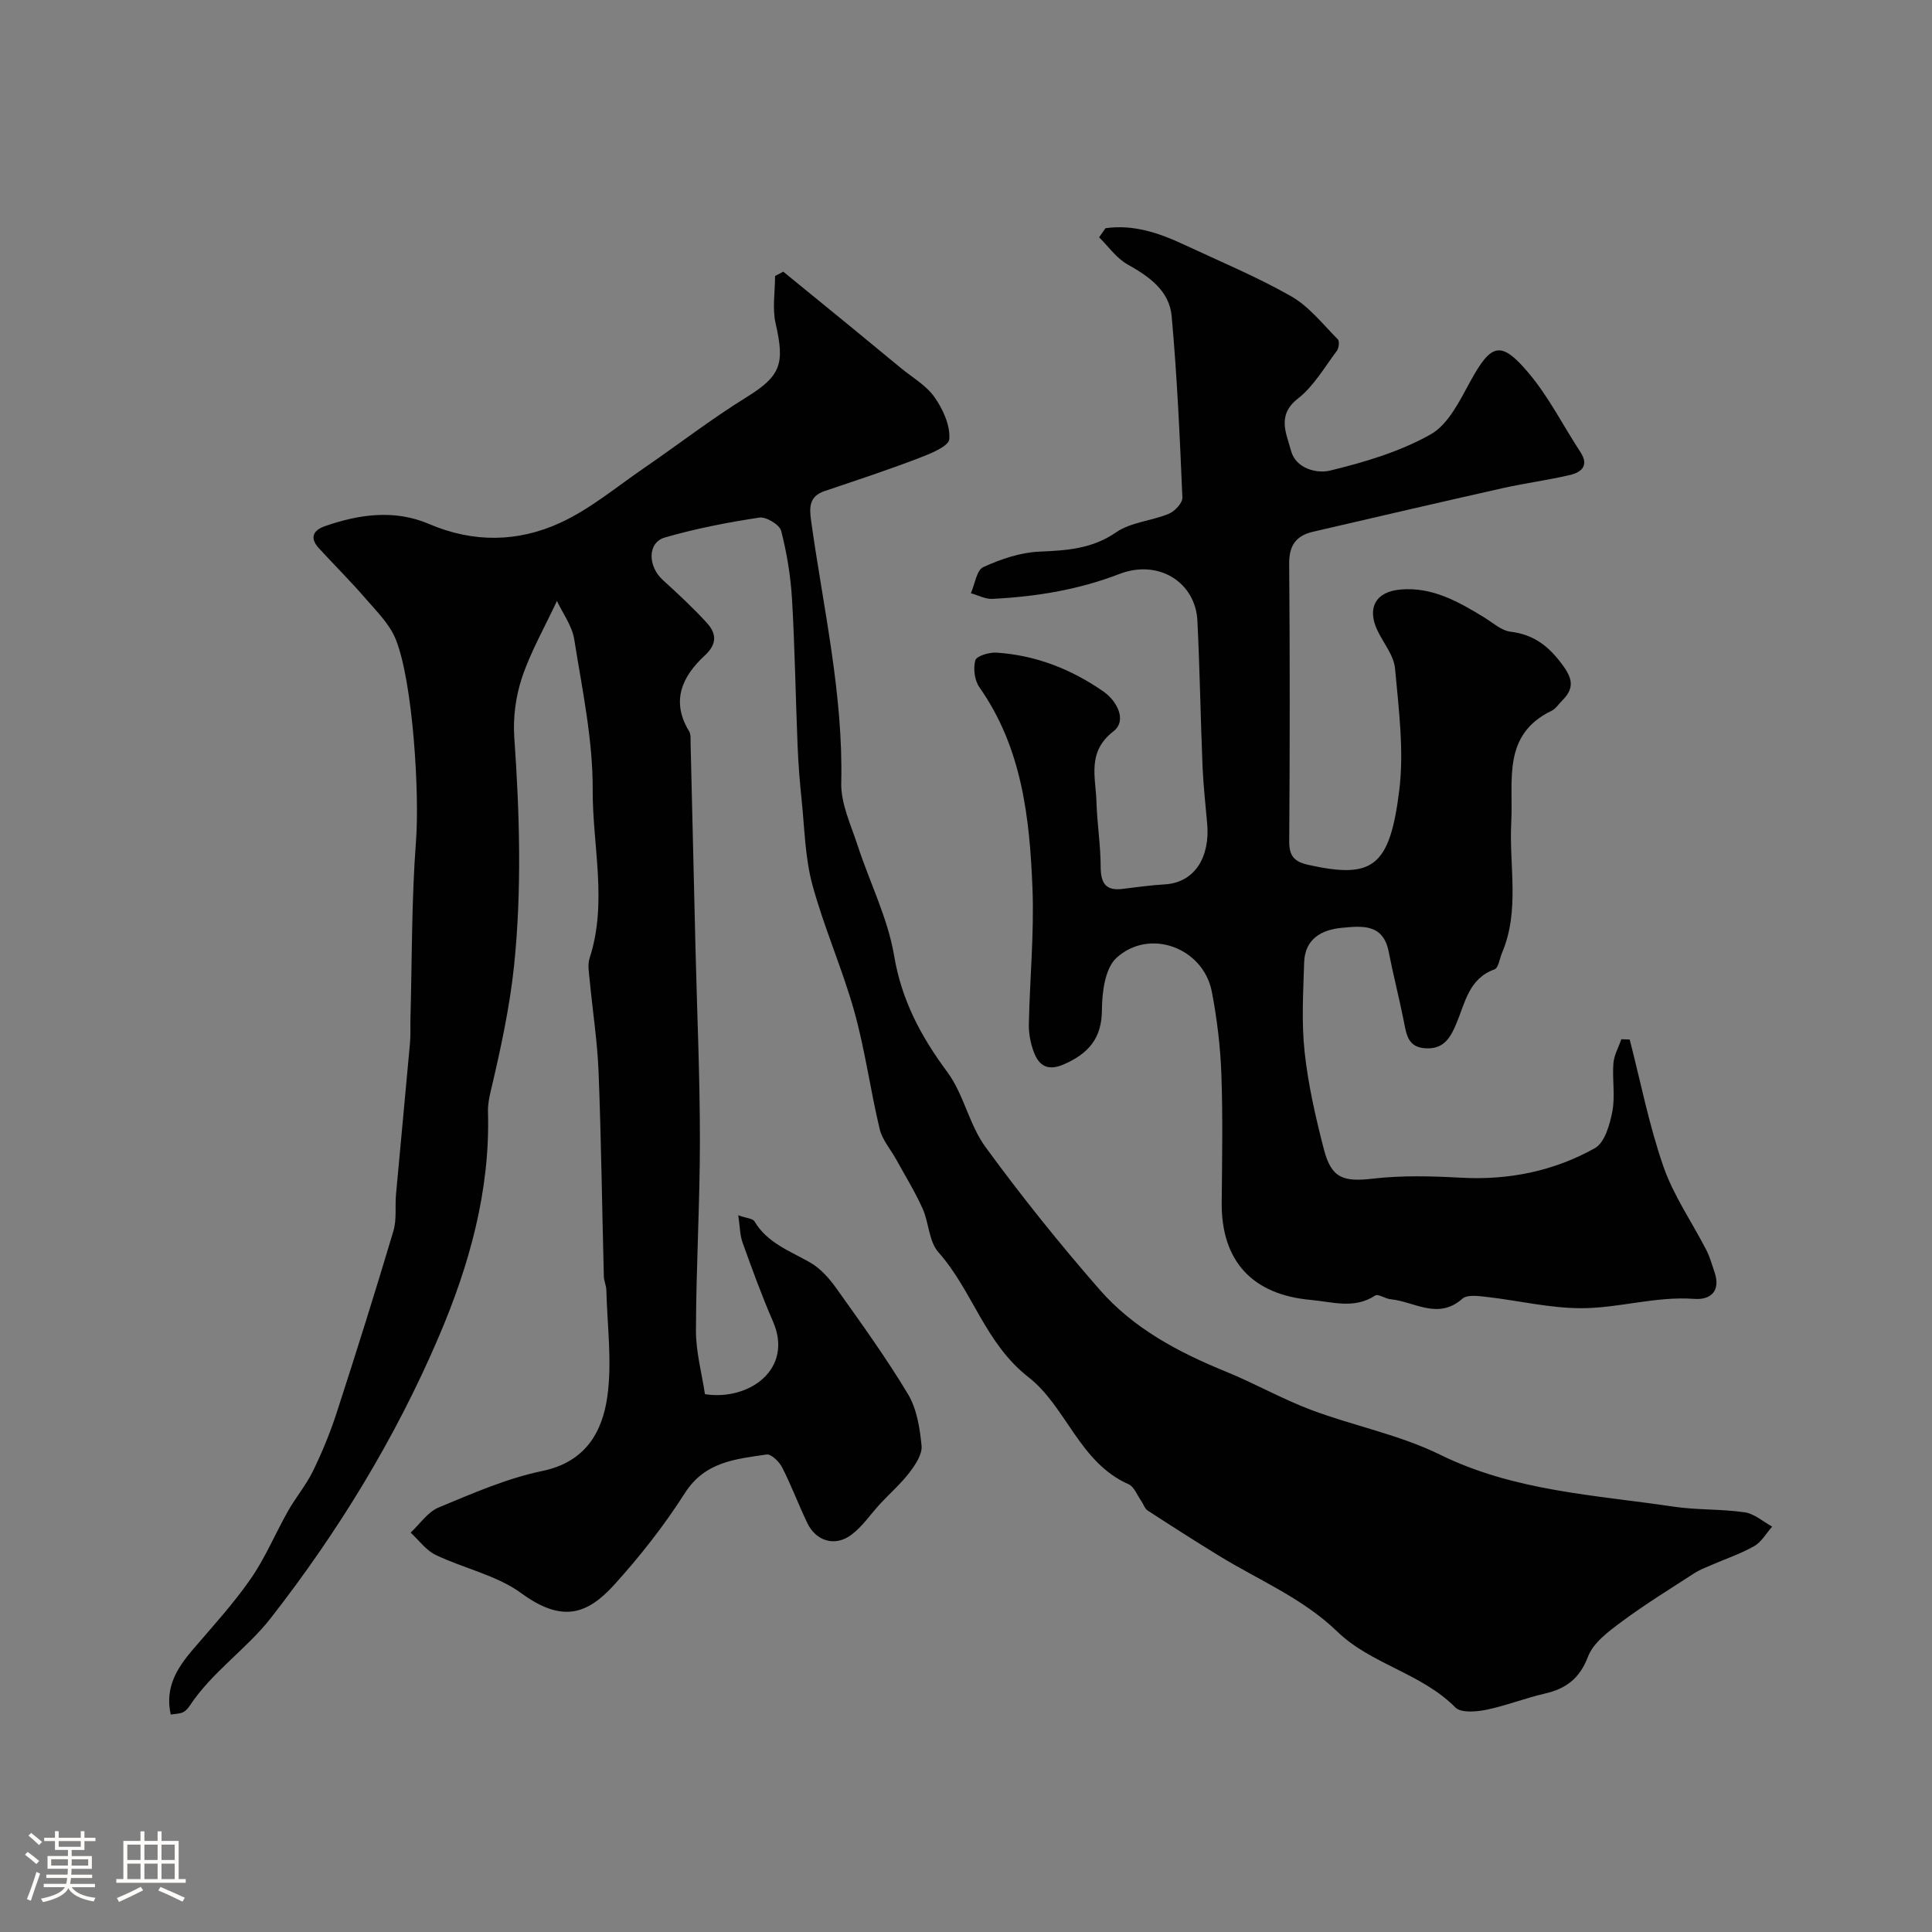 <svg enable-background="new 0 0 400 400" viewBox="0 0 400 400" xmlns="http://www.w3.org/2000/svg"><rect x="0" y="0" width="400" height="400" fill="#808080" stroke="none"/><path d="m5.17 384 .55-.58c.85.61 1.65 1.24 2.4 1.87l-.59.64c-.83-.73-1.62-1.38-2.36-1.93m1.22 9.53-.82-.34c.71-1.76 1.37-3.64 1.98-5.63.24.13.5.25.76.36-.6 1.67-1.24 3.54-1.92 5.61m-.5-13.5.57-.54c.56.44 1.31 1.06 2.26 1.87l-.64.64c-.68-.66-1.41-1.32-2.19-1.97m3.25.46h2.24v-1.36h.77v1.36h4.57v-1.36h.76v1.36h2.28v.69h-2.28v1.84h-2.64v1.26h4.18v2.64h-4.21c0 .45-.02.86-.05 1.21h4.32v.69h-4.38c-.04.34-.1.75-.19 1.22h5.15v.69h-4.82c.87 1.19 2.51 1.92 4.93 2.19-.17.31-.3.57-.37.76-2.77-.49-4.52-1.41-5.26-2.76-.56 1.26-2.3 2.23-5.24 2.9-.12-.24-.26-.48-.43-.72 2.73-.55 4.38-1.34 4.96-2.38h-4.38v-.69h4.65c.1-.38.17-.79.21-1.22h-4.32v-.69h4.4c.03-.34.05-.75.05-1.21h-4.2v-2.64h4.23v-1.26h-2.69v-1.84h-2.24zm1.46 4.46v1.29h3.45c.01-.4.02-.57.01-.53v-.32-.45h-3.46zm1.55-2.59h4.57v-1.19h-4.57zm6.11 2.59h-3.42v.77c-.01.19-.01.37-.02.53h3.44v-1.29z" fill="#fcfbfa"/><path d="m32.63 379.16h.82v1.98h3.54v7.89h1.46v.78h-14.37v-.78h1.46v-7.89h3.54v-1.98h.82v1.98h2.73zm-3.49 11.48.5.73c-1.61.82-3.28 1.63-5 2.41-.13-.27-.28-.55-.44-.82 1.75-.72 3.4-1.49 4.94-2.32m-2.78-5.55h2.73v-3.18h-2.73zm0 3.95h2.73v-3.2h-2.73zm3.54-3.95h2.73v-3.18h-2.73zm0 3.95h2.73v-3.2h-2.73zm7.89 4.68c-1.84-.92-3.51-1.7-5.02-2.32l.45-.73c1.89.8 3.57 1.55 5.04 2.23zm-1.62-11.81h-2.73v3.18h2.73zm-2.73 7.13h2.73v-3.2h-2.73z" fill="#fcfbfa"/><g fill="#010102"><path d="m115.31 124.42c-2.59 5.54-5.45 10.53-7.24 15.88-1.3 3.89-1.88 8.3-1.59 12.4 1.11 15.81 1.57 31.76-.06 47.35-.88 8.42-2.78 17.24-4.8 25.76-.34 1.43-.63 2.92-.59 4.37.48 16.38-3.9 31.87-10.19 46.59-8.93 20.9-20.81 40.34-34.78 58.24-5 6.4-12.17 11.16-16.79 18.16-.36.54-.86 1.11-1.43 1.36-.71.31-1.55.3-2.49.45-1.25-5.59 1.28-9.6 4.57-13.45 4.1-4.79 8.39-9.47 11.97-14.63 3.04-4.37 5.11-9.41 7.75-14.07 1.6-2.83 3.75-5.37 5.16-8.27 1.9-3.9 3.57-7.96 4.91-12.08 4.05-12.49 7.99-25.02 11.74-37.61.71-2.37.31-5.06.54-7.6.95-10.47 1.96-20.93 2.9-31.39.15-1.65.04-3.33.09-5 .33-12.27.22-24.57 1.15-36.79.74-9.66-.61-32.83-4.2-41.74-1.26-3.12-3.92-5.75-6.2-8.38-3.12-3.61-6.51-6.98-9.73-10.49-1.9-2.07-1.21-3.67 1.21-4.52 7.14-2.51 14.51-3.52 21.61-.48 9.21 3.95 18.43 3.77 27.15-.23 6.25-2.87 11.72-7.48 17.46-11.41 7.07-4.85 13.87-10.12 21.15-14.62 7.18-4.43 7.89-7 6.01-15.22-.72-3.13-.12-6.56-.12-9.86.57-.3 1.13-.59 1.7-.89 4.6 3.75 9.21 7.5 13.81 11.27 3.49 2.86 6.97 5.73 10.44 8.6 2.41 1.99 5.32 3.64 7.06 6.11 1.75 2.48 3.29 5.87 3.06 8.7-.13 1.52-4.05 3.06-6.49 3.99-6.37 2.43-12.86 4.57-19.32 6.75-3.26 1.1-3.18 3.41-2.79 6.22 2.51 18.01 6.66 35.81 6.23 54.2-.1 4.31 2.02 8.73 3.41 13 2.48 7.62 6.23 14.99 7.54 22.79 1.56 9.28 5.58 16.74 11.03 24.1 3.39 4.59 4.5 10.86 7.87 15.48 7.43 10.18 15.35 20.04 23.64 29.54 7 8.03 16.31 12.97 26.13 16.97 5.98 2.44 11.65 5.67 17.68 7.94 8.81 3.31 18.29 5.14 26.67 9.26 15.37 7.56 31.99 8.33 48.33 10.76 4.87.73 9.89.47 14.77 1.18 1.99.29 3.79 1.93 5.67 2.96-1.22 1.37-2.2 3.17-3.71 4.03-2.79 1.59-5.9 2.63-8.87 3.92-1.19.52-2.43.98-3.51 1.68-5.06 3.28-10.21 6.45-15.05 10.04-2.7 2-5.89 4.35-6.99 7.25-1.75 4.58-4.57 6.64-8.99 7.66-4.1.95-8.05 2.52-12.16 3.36-2.04.41-5.17.65-6.31-.5-7.03-7.11-17.44-8.93-24.42-15.68-7.24-7-16.34-10.69-24.64-15.8-4.93-3.03-9.81-6.14-14.66-9.3-.61-.4-.86-1.33-1.32-1.98-.85-1.2-1.47-2.95-2.63-3.46-10.18-4.49-12.9-16.06-20.68-22.13-9.09-7.09-11.6-17.93-18.69-25.91-1.97-2.22-1.95-6.11-3.27-9.04-1.58-3.49-3.6-6.78-5.45-10.14-1.16-2.1-2.89-4.06-3.43-6.3-1.93-8.06-3.02-16.34-5.24-24.31-2.48-8.88-6.29-17.4-8.7-26.3-1.52-5.63-1.61-11.66-2.22-17.52-.39-3.75-.69-7.52-.84-11.29-.41-10.09-.56-20.19-1.15-30.26-.28-4.77-1.06-9.57-2.25-14.19-.33-1.28-3.12-2.95-4.52-2.74-6.58 1-13.16 2.27-19.55 4.12-3.63 1.05-3.58 5.94-.42 8.81 3.12 2.84 6.23 5.73 9.08 8.84 1.97 2.16 2.26 4.33-.4 6.78-4.67 4.31-7.08 9.43-3.24 15.71.39.64.28 1.62.3 2.44.35 14.1.67 28.2 1.01 42.3.32 13.3.92 26.6.92 39.9 0 13.13-.79 26.27-.82 39.4-.01 4.47 1.23 8.94 1.86 13.19 9.19 1.42 18.37-5.22 14.1-15.02-2.33-5.35-4.32-10.85-6.3-16.34-.57-1.57-.55-3.35-.9-5.68 1.68.6 2.99.65 3.36 1.27 2.68 4.5 7.34 6.11 11.54 8.52 2.15 1.23 3.98 3.33 5.45 5.39 5.1 7.17 10.27 14.32 14.79 21.85 1.83 3.06 2.46 7.05 2.81 10.69.17 1.76-1.27 3.92-2.49 5.52-1.79 2.35-4.06 4.32-6.08 6.5-2 2.15-3.68 4.73-6 6.44-3.38 2.5-7.29 1.29-9.09-2.47-1.82-3.79-3.29-7.76-5.2-11.5-.6-1.18-2.27-2.82-3.22-2.68-6.36.94-12.75 1.45-16.91 7.97-4.3 6.73-9.3 13.12-14.68 19.04-5.59 6.15-10.79 7.85-19.18 1.72-5.11-3.74-11.89-5.13-17.75-7.94-2.01-.96-3.47-3.05-5.18-4.62 1.91-1.78 3.53-4.26 5.79-5.2 7.01-2.91 14.1-6.03 21.48-7.56 8.86-1.84 12.39-7.97 13.44-15.32 1.03-7.2-.01-14.71-.19-22.08-.02-.97-.49-1.92-.52-2.89-.37-14.1-.54-28.2-1.09-42.3-.25-6.38-1.25-12.73-1.85-19.1-.14-1.49-.45-3.13-.01-4.48 3.76-11.56.58-23.29.64-34.88.05-10.38-2.18-20.8-3.82-31.13-.46-2.84-2.42-5.45-3.58-7.95z"/><path d="m228.88 47.25c5.73-.82 11.03.95 16.2 3.37 7.46 3.49 15.1 6.66 22.24 10.72 3.72 2.12 6.56 5.8 9.66 8.91.38.38.23 1.83-.2 2.39-2.56 3.4-4.78 7.32-8.05 9.87-4.45 3.47-2.38 7.23-1.45 10.77 1.01 3.82 5.44 4.79 8.05 4.16 7.18-1.74 14.51-3.92 20.88-7.51 3.67-2.07 6.02-6.99 8.24-11.03 4.3-7.81 6.28-8.51 12.07-1.63 4.16 4.94 7.12 10.88 10.69 16.33 1.81 2.76.25 4.16-2.08 4.72-4.57 1.09-9.26 1.68-13.85 2.71-13.16 2.95-26.29 6.02-39.43 9.06-3.47.8-4.97 2.8-4.94 6.61.16 19.16.14 38.33.01 57.49-.02 3.11 1.09 4.24 4.04 4.89 13.16 2.9 16.77.51 18.74-15.44 1.02-8.25-.11-16.83-.87-25.21-.24-2.71-2.37-5.24-3.63-7.86-2.24-4.67-.41-8.08 4.79-8.52 6.56-.56 11.97 2.52 17.3 5.78 1.78 1.09 3.55 2.73 5.46 2.96 5.02.61 8.13 3.2 11 7.22 2.11 2.96 1.89 4.82-.36 7.08-.71.71-1.3 1.66-2.15 2.07-10.33 4.99-7.89 14.52-8.35 23.08-.48 9.01 1.82 18.23-1.9 27.01-.51 1.19-.74 3.15-1.58 3.45-5.31 1.93-6.05 6.85-7.85 11.13-1.16 2.76-2.45 5.34-6.21 5.22-3.93-.12-4.16-2.92-4.73-5.74-.95-4.77-2.18-9.5-3.11-14.28-1.14-5.83-5.55-5.32-9.65-4.94-4.26.39-7.7 2.31-7.85 7.18-.19 6.18-.57 12.43.1 18.55.73 6.77 2.27 13.5 3.98 20.11 1.57 6.08 4.06 6.8 10.23 6.09 5.98-.69 12.1-.52 18.13-.19 9.88.55 19.24-1.35 27.76-6.12 2.03-1.14 3.09-4.88 3.61-7.6.61-3.22-.04-6.65.22-9.96.13-1.7 1.07-3.33 1.65-4.99.57.02 1.15.04 1.72.06 2.27 8.78 4.01 17.75 6.98 26.29 2.11 6.07 5.93 11.54 8.9 17.32.73 1.43 1.16 3.02 1.68 4.54 1.34 3.92-.79 5.81-4.21 5.55-7.98-.59-15.65 1.95-23.46 1.93-6.48-.01-12.95-1.59-19.45-2.33-1.7-.19-4.07-.54-5.09.37-5.07 4.47-9.94.57-14.87.1-1.1-.11-2.56-1.17-3.18-.76-4.36 2.85-8.79 1.31-13.36.9-12.05-1.09-18.52-8.02-18.41-20.18.08-8.87.25-17.74-.07-26.6-.21-5.7-.9-11.45-1.98-17.05-1.76-9.06-12.87-13.24-19.73-6.99-2.37 2.16-3 7.11-3.02 10.8-.03 5.92-2.82 9.01-7.83 11.23-3.25 1.44-5.15.43-6.25-2.48-.68-1.79-1.08-3.82-1.05-5.73.19-9.43 1.12-18.87.75-28.27-.58-14.57-2.17-29.03-10.98-41.56-1.01-1.43-1.32-3.9-.85-5.59.25-.89 2.88-1.69 4.38-1.59 8.14.53 15.54 3.44 22.17 8.07 2.79 1.95 4.91 6 2.05 8.22-5.55 4.3-3.66 9.52-3.52 14.64.13 4.44.86 8.86.87 13.3.01 3.34.89 5.14 4.52 4.69 2.92-.36 5.83-.77 8.76-.94 6.34-.38 9.35-5.83 8.78-12.48-.34-3.93-.79-7.85-.96-11.79-.42-10.1-.57-20.2-1.07-30.3-.39-7.98-8.05-12.82-16.16-9.69-8.53 3.29-17.29 4.7-26.29 5.15-1.46.07-2.97-.76-4.45-1.17.83-1.87 1.18-4.77 2.57-5.41 3.62-1.65 7.67-3.03 11.6-3.2 5.68-.25 10.9-.55 15.9-4 3.06-2.11 7.35-2.36 10.92-3.84 1.23-.51 2.85-2.24 2.8-3.36-.53-12.53-1.09-25.07-2.22-37.55-.48-5.28-4.67-8.22-9.16-10.73-2.28-1.28-3.93-3.7-5.86-5.6.47-.66.9-1.27 1.32-1.88z"/></g></svg>